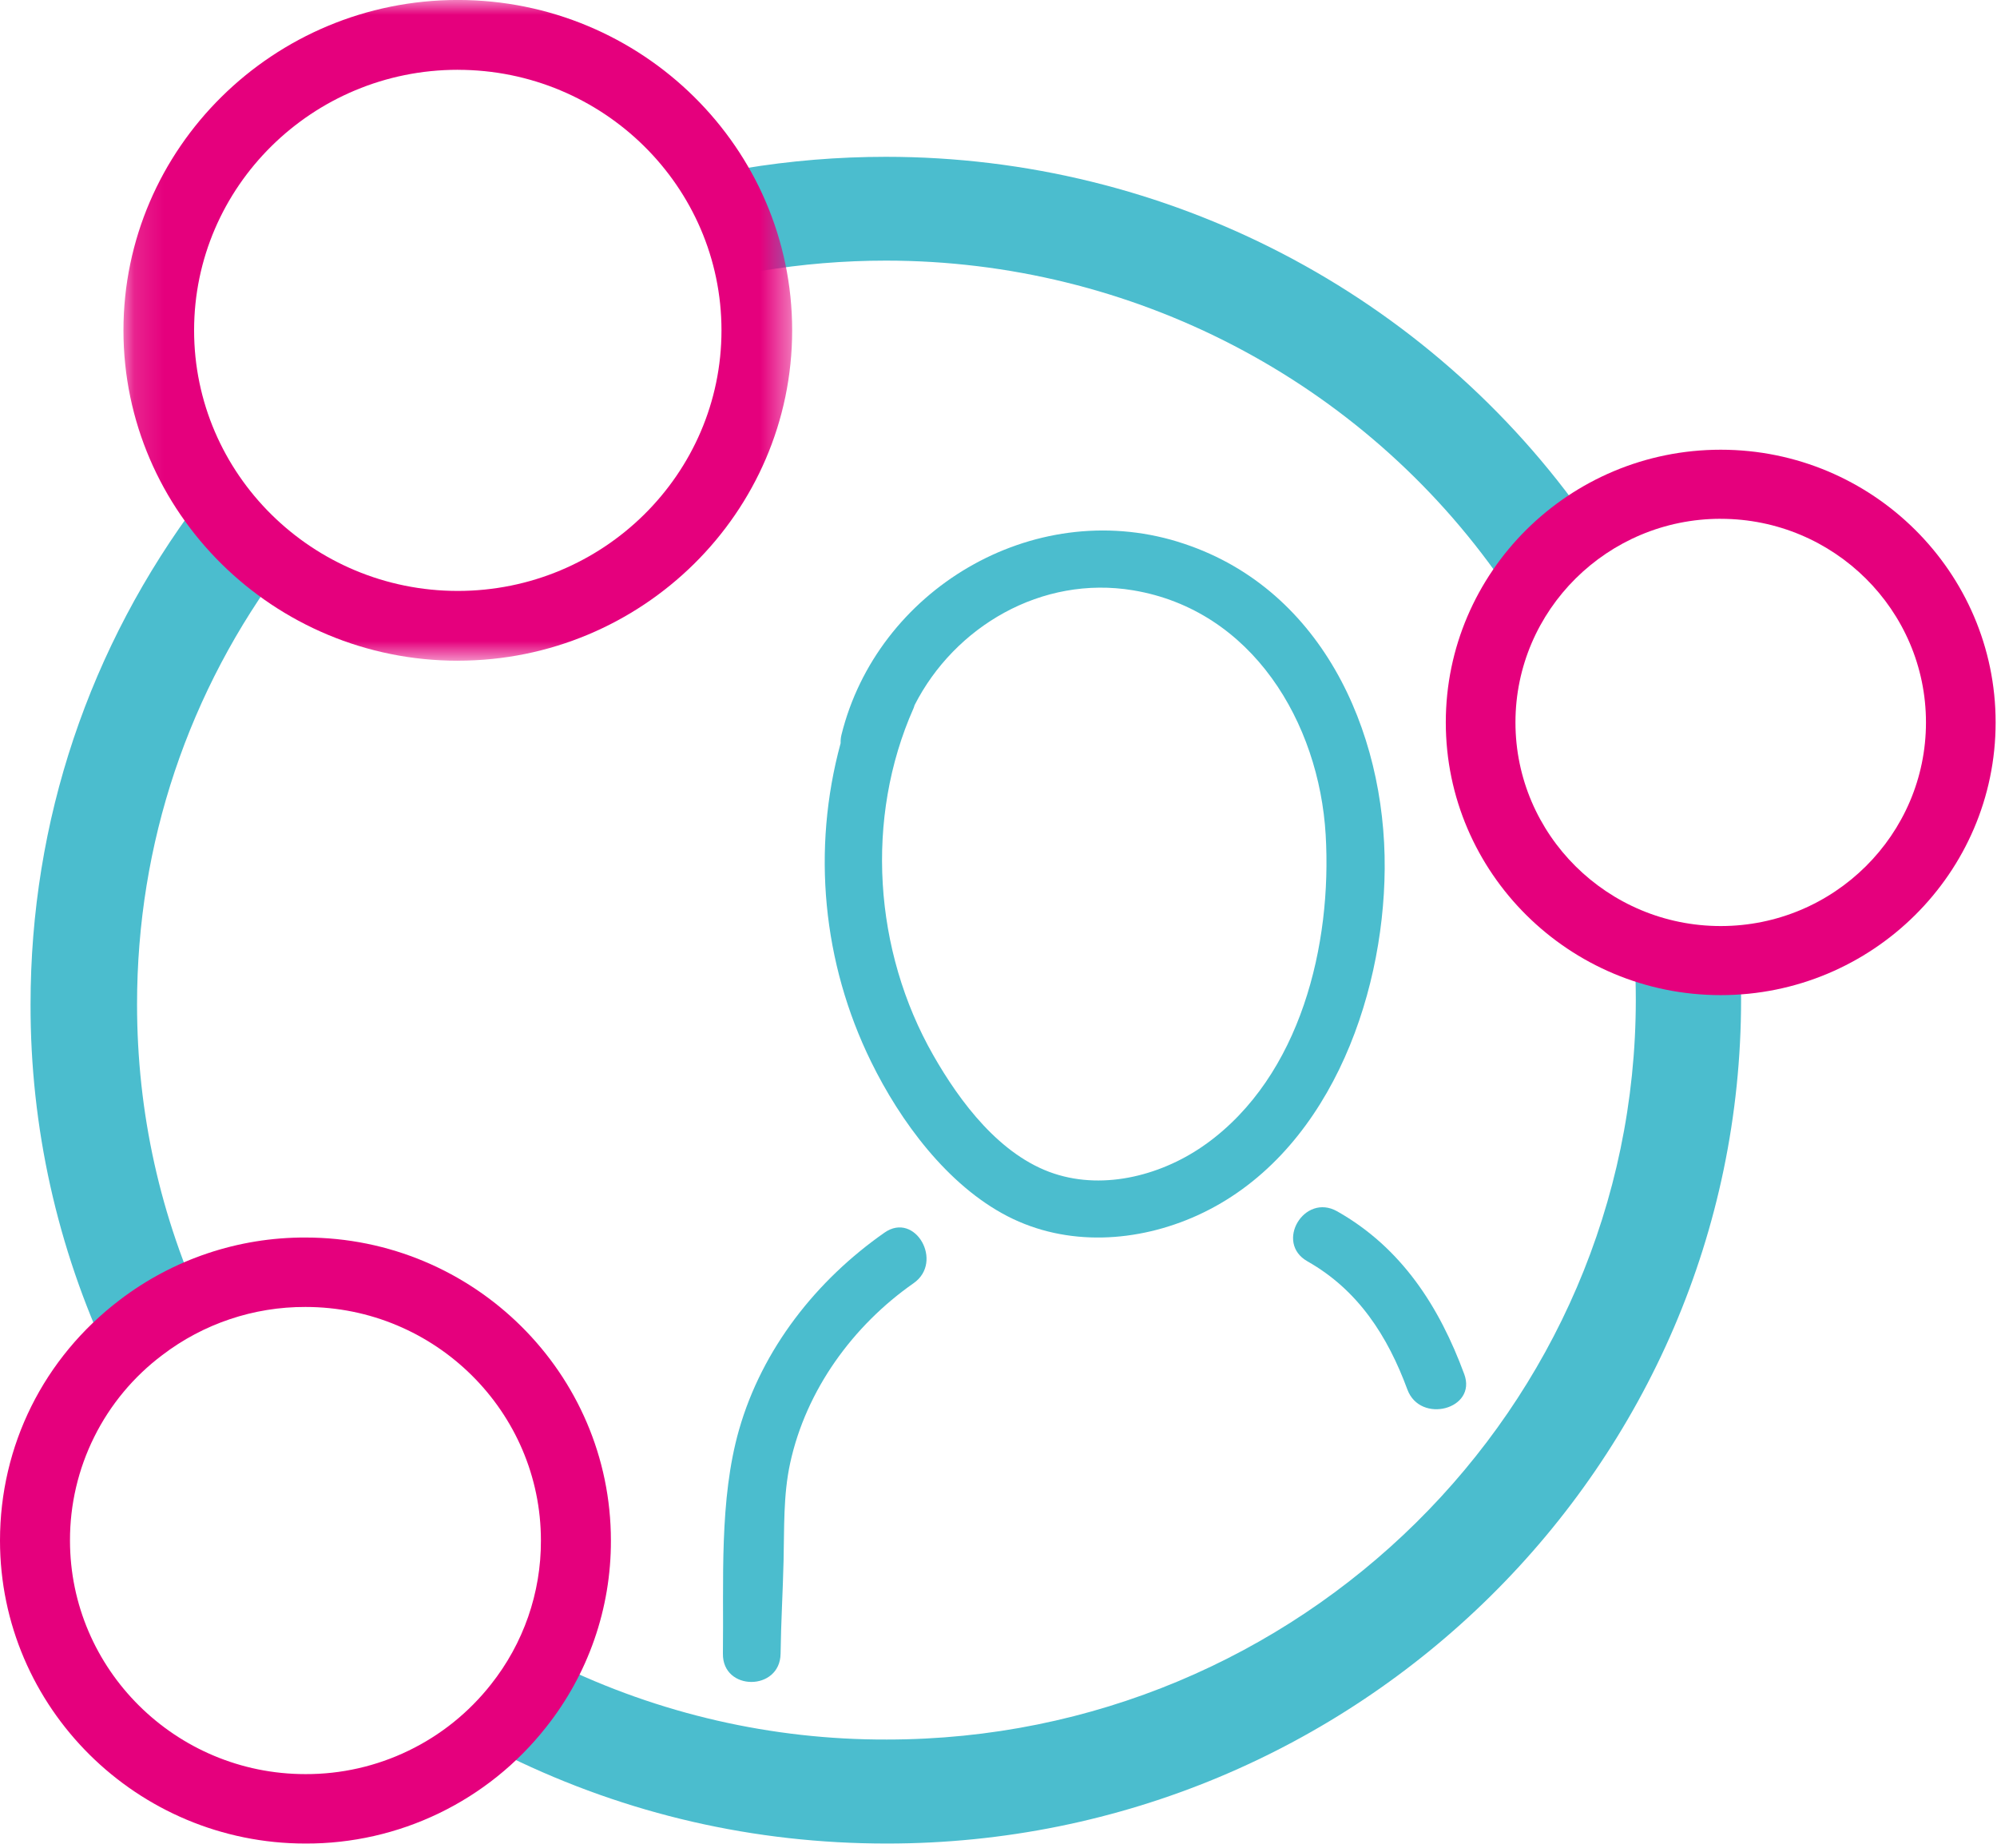 <?xml version="1.0" encoding="UTF-8"?>
<svg xmlns="http://www.w3.org/2000/svg" width="67" height="62" viewBox="0 0 67 62" fill="none">
  <path fill-rule="evenodd" clip-rule="evenodd" d="M26.189 55.47C26.202 54.431 26.265 53.393 26.289 52.354C26.316 51.263 26.276 50.156 26.509 49.084C27.043 46.622 28.622 44.46 30.653 43.042C31.672 42.329 30.705 40.626 29.676 41.346C27.4 42.936 25.574 45.237 24.796 47.956C24.122 50.31 24.286 53.035 24.254 55.47C24.237 56.734 26.172 56.735 26.189 55.47" fill="#4BBDCE"></path>
  <path fill-rule="evenodd" clip-rule="evenodd" d="M43.864 42.309C45.571 43.274 46.559 44.824 47.218 46.609C47.649 47.775 49.562 47.272 49.126 46.094C48.291 43.833 47.029 41.858 44.863 40.632C43.757 40.007 42.759 41.683 43.863 42.308" fill="#4BBDCE"></path>
  <path fill-rule="evenodd" clip-rule="evenodd" d="M40.469 38.369C39.041 39.4 37.085 39.935 35.364 39.366C33.559 38.77 32.21 36.972 31.31 35.393C29.314 31.894 29.01 27.448 30.65 23.756C30.666 23.722 30.673 23.688 30.684 23.654C32.026 21.017 34.946 19.291 38.015 19.801C42.016 20.466 44.257 24.239 44.477 28.005C44.692 31.679 43.644 36.081 40.469 38.37M39.511 18.17C34.63 16.678 29.429 19.797 28.231 24.65C28.206 24.749 28.201 24.84 28.203 24.929C27.232 28.496 27.596 32.295 29.225 35.613C30.201 37.606 31.779 39.754 33.805 40.798C35.798 41.825 38.167 41.678 40.173 40.768C44.508 38.798 46.425 33.562 46.457 29.135C46.491 24.487 44.291 19.633 39.511 18.171" fill="#4BBDCE"></path>
  <path fill-rule="evenodd" clip-rule="evenodd" d="M3.669 45.577C1.919 41.858 1.016 37.797 1.025 33.687C1.025 27.547 2.985 21.701 6.692 16.779L9.565 18.865C6.315 23.179 4.598 28.303 4.598 33.686C4.598 37.325 5.378 40.832 6.914 44.11L3.67 45.577H3.669Z" fill="#4BBDCE"></path>
  <path fill-rule="evenodd" clip-rule="evenodd" d="M29.753 61.839C25.304 61.839 21.041 60.859 17.08 58.928L18.644 55.799C22.103 57.489 25.904 58.362 29.754 58.35C43.609 58.35 54.882 47.216 54.882 33.53C54.882 33.09 54.87 32.646 54.847 32.208L58.374 32.025C58.401 32.523 58.414 33.03 58.414 33.53C58.414 49.14 45.556 61.839 29.753 61.839Z" fill="#4BBDCE"></path>
  <path fill-rule="evenodd" clip-rule="evenodd" d="M50.387 19.489C45.701 12.759 37.977 8.742 29.724 8.742C28.314 8.742 26.901 8.859 25.524 9.089L24.937 5.654C26.519 5.391 28.12 5.26 29.724 5.26C39.136 5.26 47.946 9.841 53.29 17.515L50.387 19.489Z" fill="#4BBDCE"></path>
  <mask id="mask0_85_1798" style="mask-type:alpha" maskUnits="userSpaceOnUse" x="4" y="0" width="23" height="23">
    <path d="M4.142 0H26.576V22.163H4.142V0Z" fill="white"></path>
  </mask>
  <g mask="url(#mask0_85_1798)">
    <path fill-rule="evenodd" clip-rule="evenodd" d="M15.359 2.341C10.481 2.341 6.512 6.262 6.512 11.081C6.512 15.901 10.481 19.822 15.359 19.822C20.237 19.822 24.206 15.902 24.206 11.082C24.206 6.262 20.237 2.342 15.359 2.342M15.359 22.163C9.174 22.163 4.142 17.192 4.142 11.082C4.142 4.972 9.174 -0.001 15.36 -0.001C21.545 -0.001 26.577 4.971 26.577 11.081C26.577 17.191 21.545 22.162 15.36 22.162" fill="#E5007D"></path>
  </g>
  <path fill-rule="evenodd" clip-rule="evenodd" d="M57.73 17.402C53.933 17.402 50.844 20.466 50.844 24.232C50.844 27.999 53.933 31.063 57.731 31.063C61.528 31.063 64.617 27.999 64.617 24.233C64.617 20.466 61.528 17.403 57.731 17.403M57.731 33.38C52.645 33.38 48.507 29.277 48.507 24.232C48.507 19.189 52.645 15.085 57.731 15.085C62.817 15.085 66.954 19.189 66.954 24.232C66.954 29.277 62.817 33.38 57.731 33.38" fill="#E5007D"></path>
  <path fill-rule="evenodd" clip-rule="evenodd" d="M10.248 43.84C8.513 43.834 6.824 44.401 5.445 45.454C4.481 46.179 3.699 47.118 3.162 48.198C2.624 49.278 2.345 50.468 2.348 51.674C2.348 55.995 5.892 59.51 10.248 59.51C11.445 59.514 12.627 59.246 13.704 58.725C14.782 58.205 15.727 57.446 16.468 56.506C17.561 55.133 18.154 53.429 18.148 51.675C18.148 47.355 14.604 43.84 10.248 43.84M10.248 61.839C4.598 61.839 0 57.279 0 51.675C0 48.489 1.464 45.547 4.017 43.605C5.806 42.239 7.997 41.503 10.248 41.511C15.898 41.511 20.496 46.071 20.496 51.675C20.503 53.951 19.734 56.162 18.316 57.943C17.355 59.162 16.129 60.147 14.731 60.822C13.333 61.497 11.8 61.845 10.247 61.839" fill="#E5007D"></path>
</svg>

